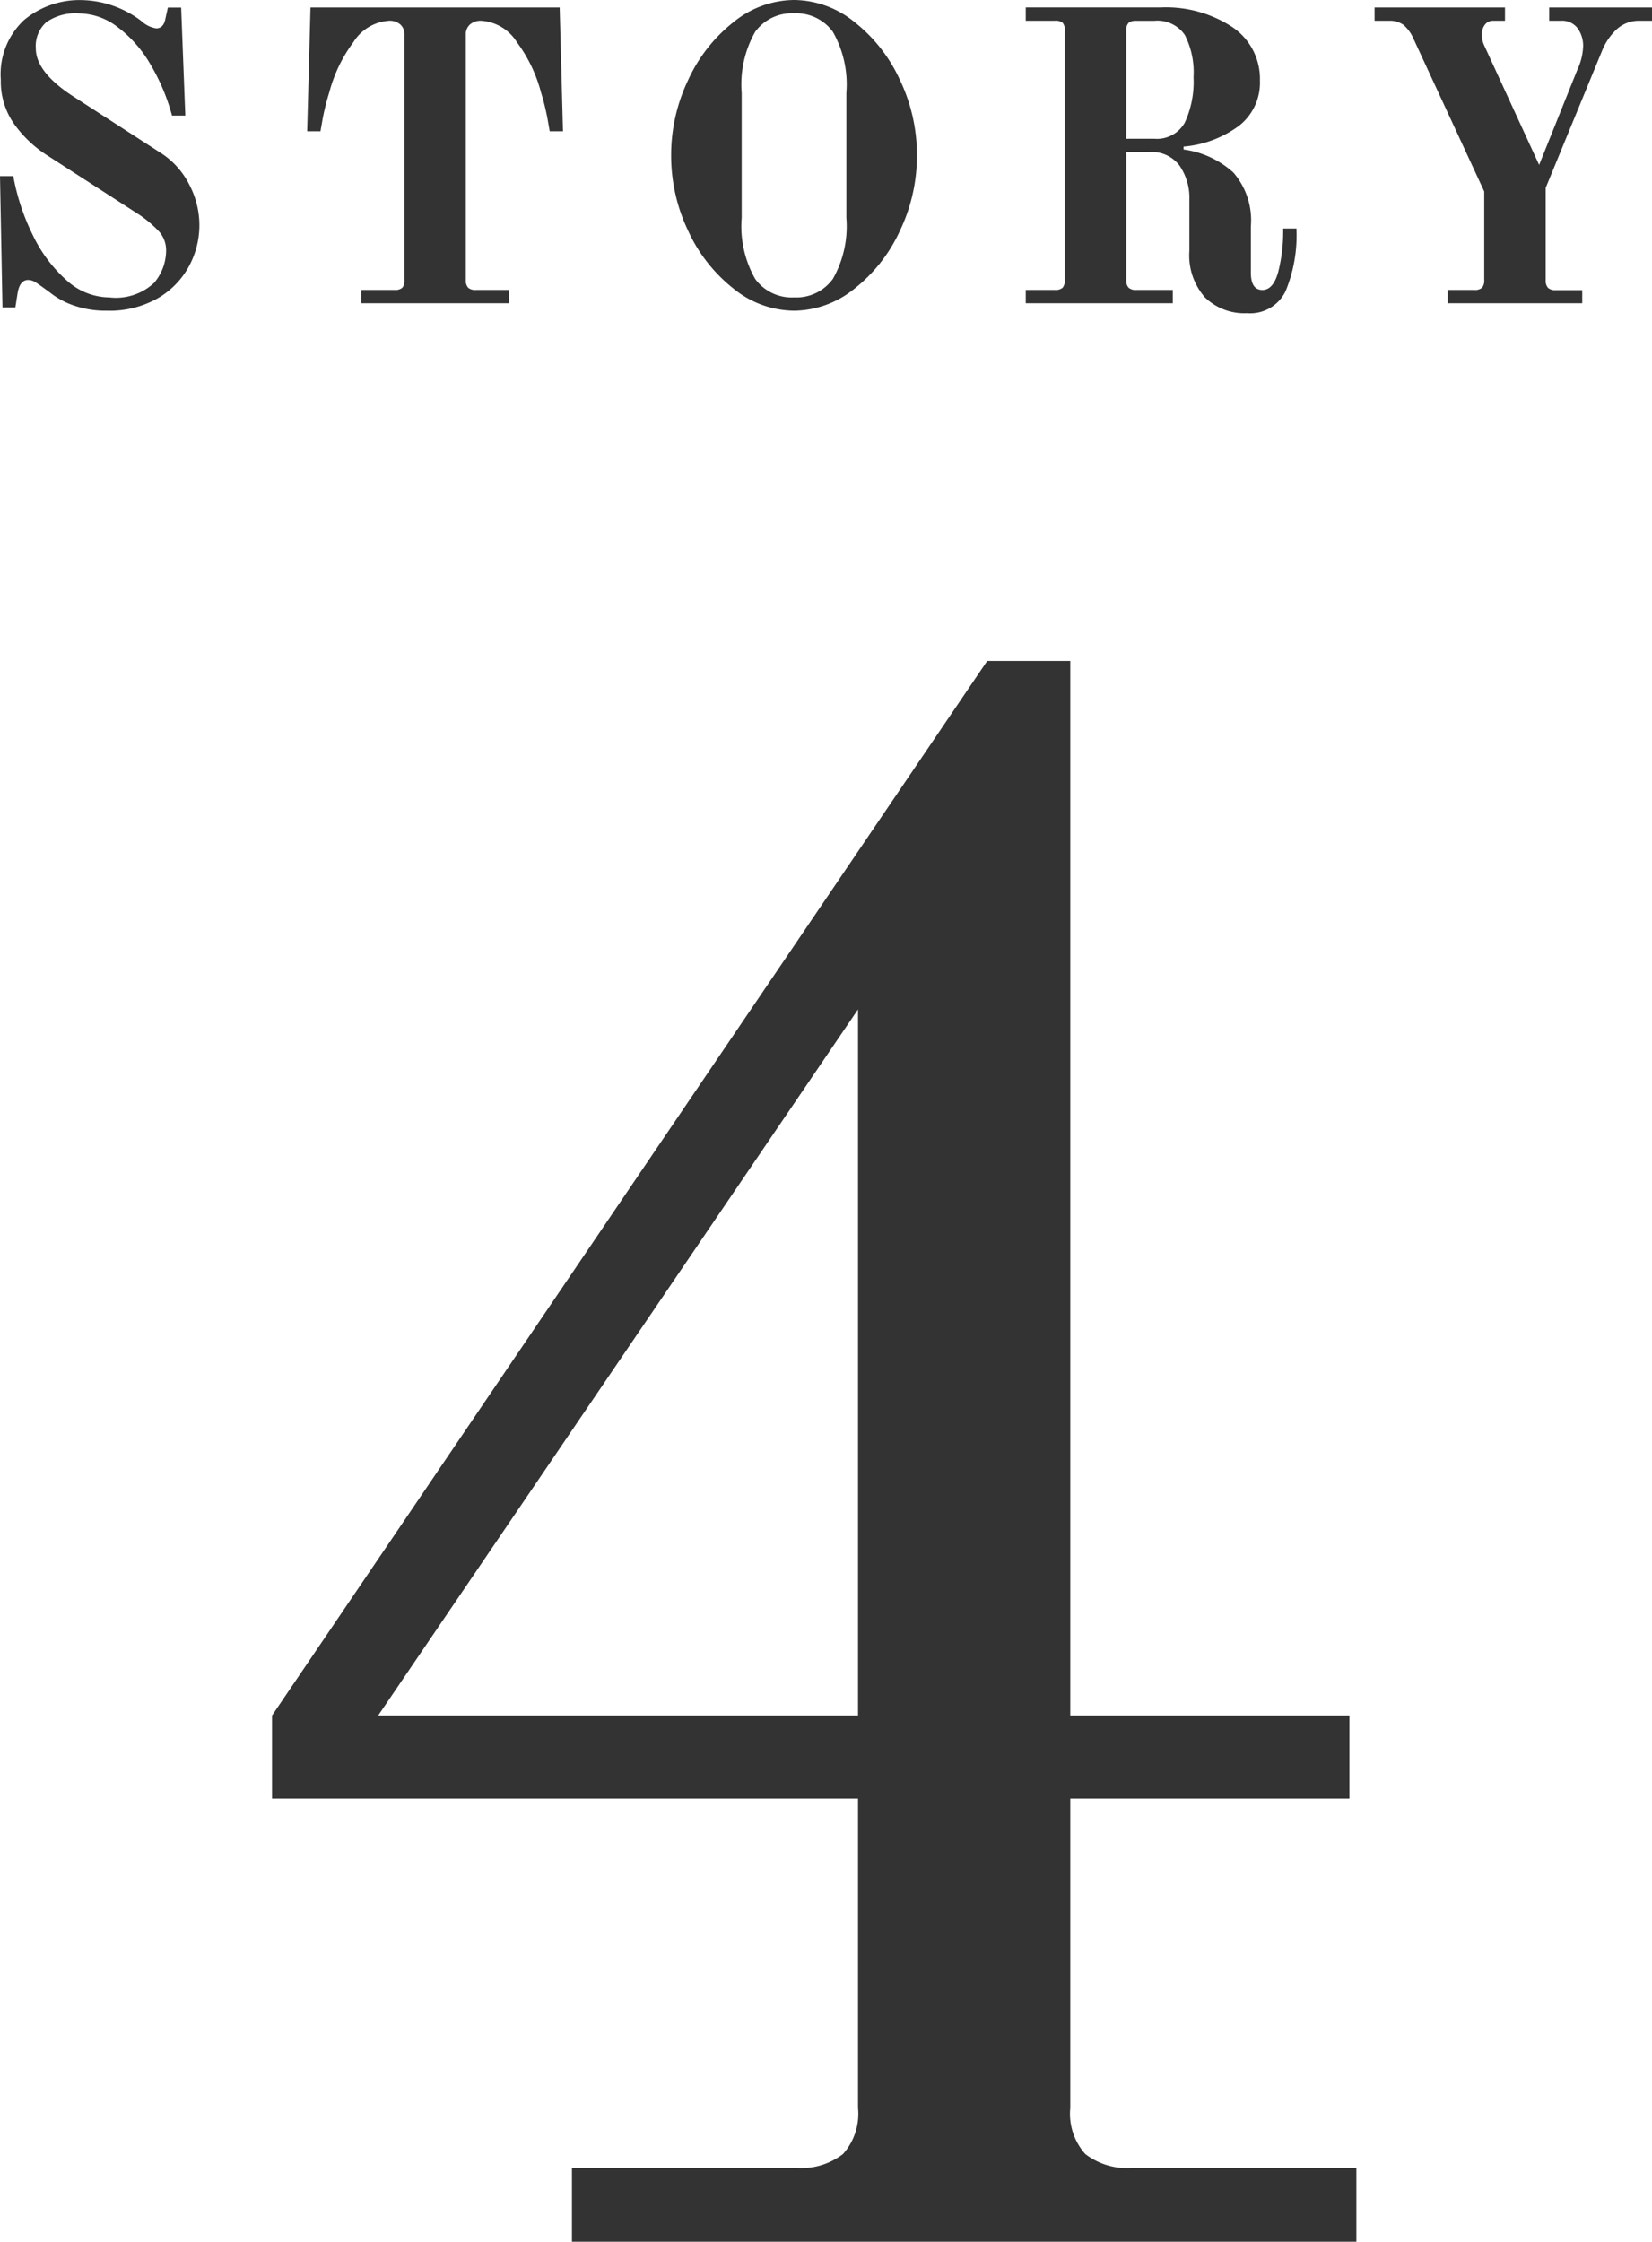 <svg xmlns="http://www.w3.org/2000/svg" width="71.604" height="97.14" viewBox="0 0 71.604 97.14"><g transform="translate(-339.81 -5763.86)"><path d="M-30.564.324A4.21,4.21,0,0,1-31.986.1,3.442,3.442,0,0,1-33.03-.468q-.414-.306-.594-.423a.633.633,0,0,0-.342-.117q-.378,0-.468.612l-.09.576h-.558l-.108-5.688h.576a9.622,9.622,0,0,0,.855,2.574A6.168,6.168,0,0,0-32.3-.99a2.773,2.773,0,0,0,1.845.738,2.434,2.434,0,0,0,1.944-.63A2.17,2.17,0,0,0-27.99-2.3a1.216,1.216,0,0,0-.333-.837,5.017,5.017,0,0,0-.963-.783l-3.852-2.484a5.2,5.2,0,0,1-1.431-1.35,3.2,3.2,0,0,1-.585-1.926,3.207,3.207,0,0,1,1.017-2.6,3.769,3.769,0,0,1,2.511-.855,4.419,4.419,0,0,1,2.556.9,1.227,1.227,0,0,0,.648.324q.324,0,.4-.414l.108-.486h.576l.18,4.68h-.576a8.823,8.823,0,0,0-.954-2.25,5.413,5.413,0,0,0-1.413-1.593,2.786,2.786,0,0,0-1.665-.585,2.2,2.2,0,0,0-1.413.378,1.384,1.384,0,0,0-.459,1.134q0,1.026,1.6,2.07l3.87,2.5a3.488,3.488,0,0,1,1.179,1.332,3.768,3.768,0,0,1,.441,1.764A3.742,3.742,0,0,1-27-1.6,3.558,3.558,0,0,1-28.35-.216,4.233,4.233,0,0,1-30.564.324Zm11.034-.9h1.44a.456.456,0,0,0,.342-.1.492.492,0,0,0,.09-.333v-10.62a.574.574,0,0,0-.18-.45.7.7,0,0,0-.486-.162,1.965,1.965,0,0,0-1.548.927,6.338,6.338,0,0,0-1.044,2.169A10.445,10.445,0,0,0-21.2-8.019q-.081.459-.1.567h-.576l.144-5.364h10.8l.144,5.364h-.576q-.018-.108-.1-.567a10.445,10.445,0,0,0-.279-1.125,6.338,6.338,0,0,0-1.044-2.169,1.965,1.965,0,0,0-1.548-.927.7.7,0,0,0-.486.162.574.574,0,0,0-.18.45v10.62a.46.46,0,0,0,.1.333.46.46,0,0,0,.333.1h1.44V0H-19.53Zm18.756.9A4.209,4.209,0,0,1-3.393-.63,6.78,6.78,0,0,1-5.364-3.141,7.537,7.537,0,0,1-6.1-6.408a7.537,7.537,0,0,1,.738-3.267,6.78,6.78,0,0,1,1.971-2.511A4.209,4.209,0,0,1-.774-13.14a4.209,4.209,0,0,1,2.619.954A6.78,6.78,0,0,1,3.816-9.675a7.537,7.537,0,0,1,.738,3.267,7.537,7.537,0,0,1-.738,3.267A6.78,6.78,0,0,1,1.845-.63,4.209,4.209,0,0,1-.774.324Zm0-.576a1.957,1.957,0,0,0,1.683-.8,4.609,4.609,0,0,0,.585-2.655v-5.4a4.609,4.609,0,0,0-.585-2.655,1.957,1.957,0,0,0-1.683-.8,1.957,1.957,0,0,0-1.683.8,4.609,4.609,0,0,0-.585,2.655v5.4a4.609,4.609,0,0,0,.585,2.655A1.957,1.957,0,0,0-.774-.252ZM18.864.432a2.45,2.45,0,0,1-1.827-.684,2.756,2.756,0,0,1-.675-2.016V-4.5a2.449,2.449,0,0,0-.423-1.458,1.494,1.494,0,0,0-1.3-.594H13.626v5.544a.46.46,0,0,0,.1.333.46.46,0,0,0,.333.1h1.584V0H9.27V-.576h1.26a.456.456,0,0,0,.342-.1.492.492,0,0,0,.09-.333v-10.8a.487.487,0,0,0-.09-.342.487.487,0,0,0-.342-.09H9.27v-.576H15.1a5.246,5.246,0,0,1,3.132.855,2.7,2.7,0,0,1,1.188,2.313,2.369,2.369,0,0,1-.909,1.962,4.7,4.7,0,0,1-2.4.9v.126a3.992,3.992,0,0,1,2.16,1,3.157,3.157,0,0,1,.756,2.331v2q0,.756.5.756.468,0,.684-.774a7.123,7.123,0,0,0,.216-1.89h.576a6.333,6.333,0,0,1-.468,2.709A1.7,1.7,0,0,1,18.864.432Zm-4.032-7.56a1.381,1.381,0,0,0,1.332-.7,4.189,4.189,0,0,0,.378-1.962,3.554,3.554,0,0,0-.378-1.836,1.439,1.439,0,0,0-1.332-.612h-.774a.492.492,0,0,0-.333.09.456.456,0,0,0-.1.342v4.68ZM27.558-.576H28.71a.456.456,0,0,0,.342-.1.492.492,0,0,0,.09-.333V-4.842l-3.06-6.606a1.64,1.64,0,0,0-.45-.621,1.013,1.013,0,0,0-.612-.171h-.63v-.576h5.652v.576h-.5a.431.431,0,0,0-.378.18.676.676,0,0,0-.126.4,1.113,1.113,0,0,0,.108.5l2.376,5.166,1.656-4.122a2.608,2.608,0,0,0,.252-1.026,1.3,1.3,0,0,0-.234-.765.839.839,0,0,0-.738-.333h-.5v-.576h4.464v.576h-.54a1.414,1.414,0,0,0-1.017.387,2.6,2.6,0,0,0-.621.927L31.806-5v4a.46.46,0,0,0,.1.333.46.46,0,0,0,.333.1H33.39V0H27.558Z" transform="translate(375 5777)" fill="#333"/><path d="M-10.4-3.2H-.7a2.954,2.954,0,0,0,2.05-.6A2.622,2.622,0,0,0,2-5.8V-19.2H-23.4v-3.6l31-45.7h3.6v45.7H23.3v3.6H11.2V-5.8a2.622,2.622,0,0,0,.65,2,2.954,2.954,0,0,0,2.05.6h9.7V0h-34Zm-8.4-19.6H2V-53.4Z" transform="translate(375 5861)" fill="#333"/></g></svg>